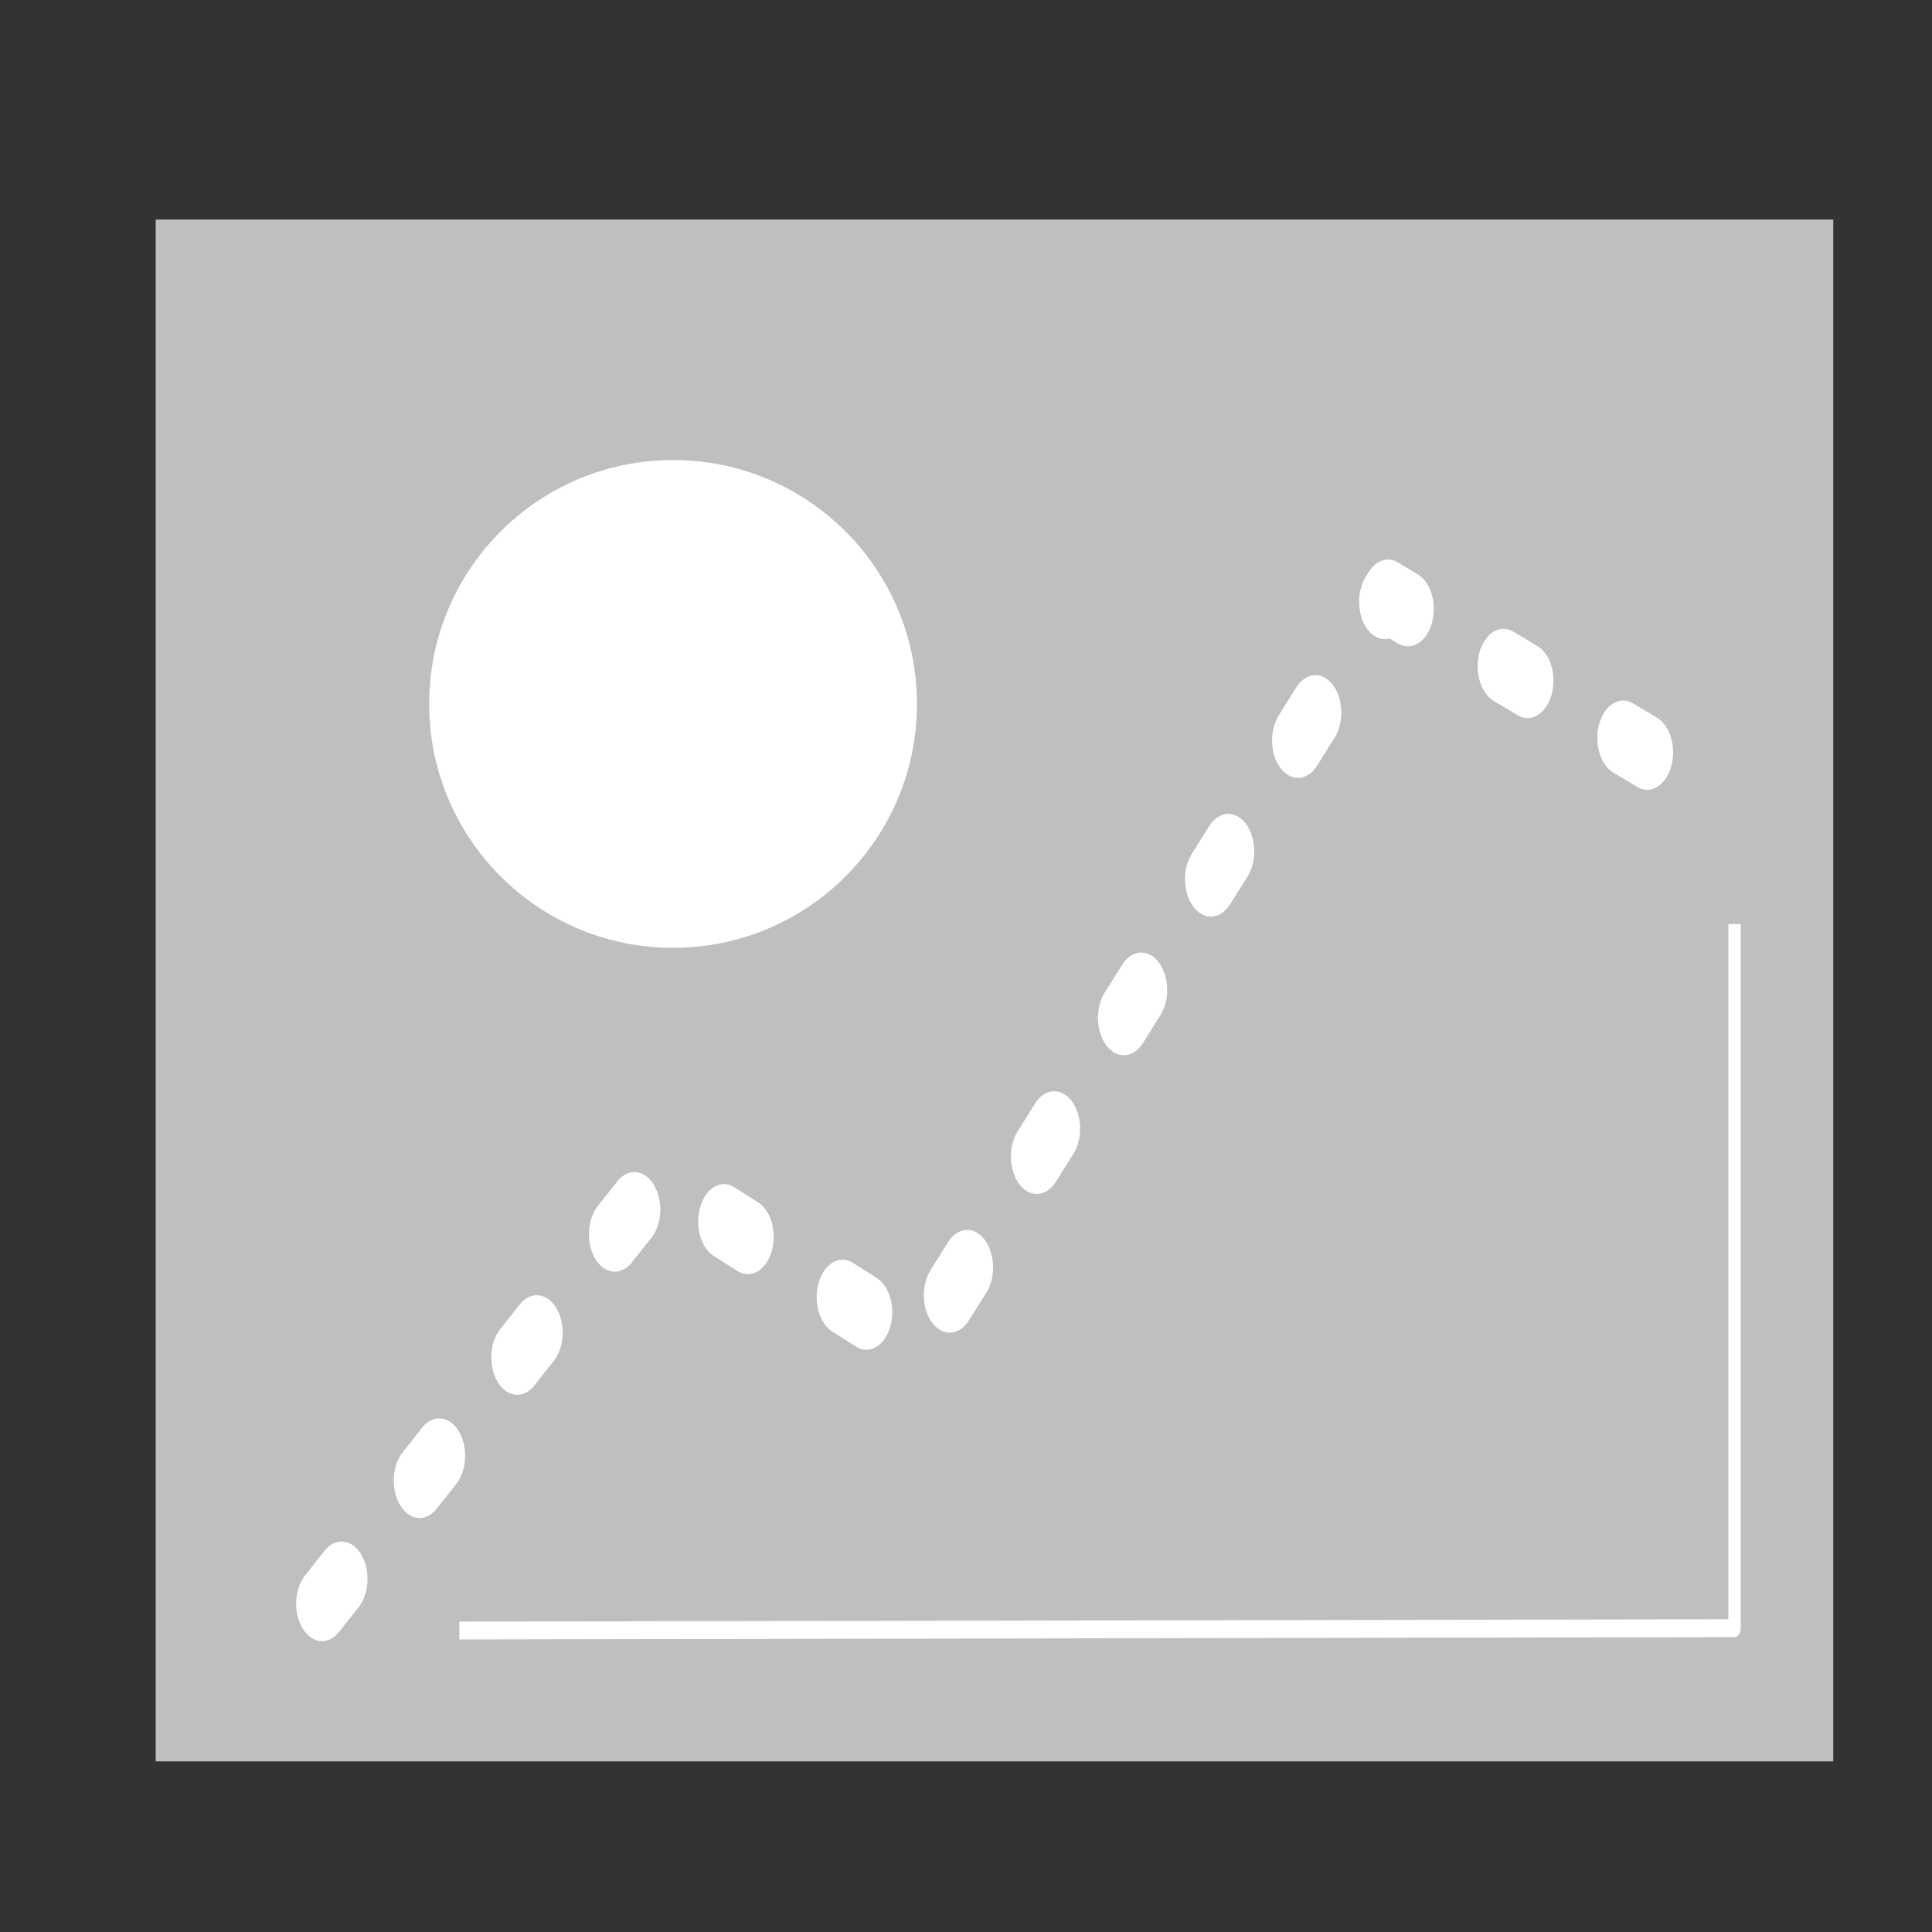 <?xml version="1.0" encoding="UTF-8" standalone="no"?>
<!DOCTYPE svg PUBLIC "-//W3C//DTD SVG 1.1//EN" "http://www.w3.org/Graphics/SVG/1.1/DTD/svg11.dtd">
<svg width="100%" height="100%" viewBox="0 0 120 120" version="1.1" xmlns="http://www.w3.org/2000/svg" xmlns:xlink="http://www.w3.org/1999/xlink" xml:space="preserve" xmlns:serif="http://www.serif.com/" style="fill-rule:evenodd;clip-rule:evenodd;stroke-linejoin:round;stroke-miterlimit:2;">
    <rect x="0" y="0" width="120" height="120" fill="#333333" stroke="none"/>
    <g transform="matrix(1.215,0,0,1.215,-31.072,-40.208)">
        <g transform="matrix(0.896,0,0,0.896,11.708,15.456)">
            <rect x="24.359" y="32.21" width="95.713" height="87.969" style="fill:rgb(191,191,191);"/>
        </g>
        <g transform="matrix(1.556,0,0,1.556,-48.24,-52.213)">
            <circle cx="69.551" cy="77.951" r="8.013" style="fill:white;"/>
        </g>
        <g transform="matrix(1.089,0,0,1.575,-18.795,-59.249)">
            <g transform="matrix(1,0,0,1,1.627,0.619)">
                <path d="M120.54,88.003L120.54,110.858L60.678,110.934" style="fill:none;stroke:white;stroke-width:0.58px;"/>
            </g>
            <path d="M55.86,110.682L71.637,96.916L83.848,102.297L105.899,78.007L121.512,84.478" style="fill:none;stroke:white;stroke-width:2.43px;stroke-linecap:round;stroke-dasharray:1.22,4.86,0,0;"/>
        </g>
    </g>
</svg>

